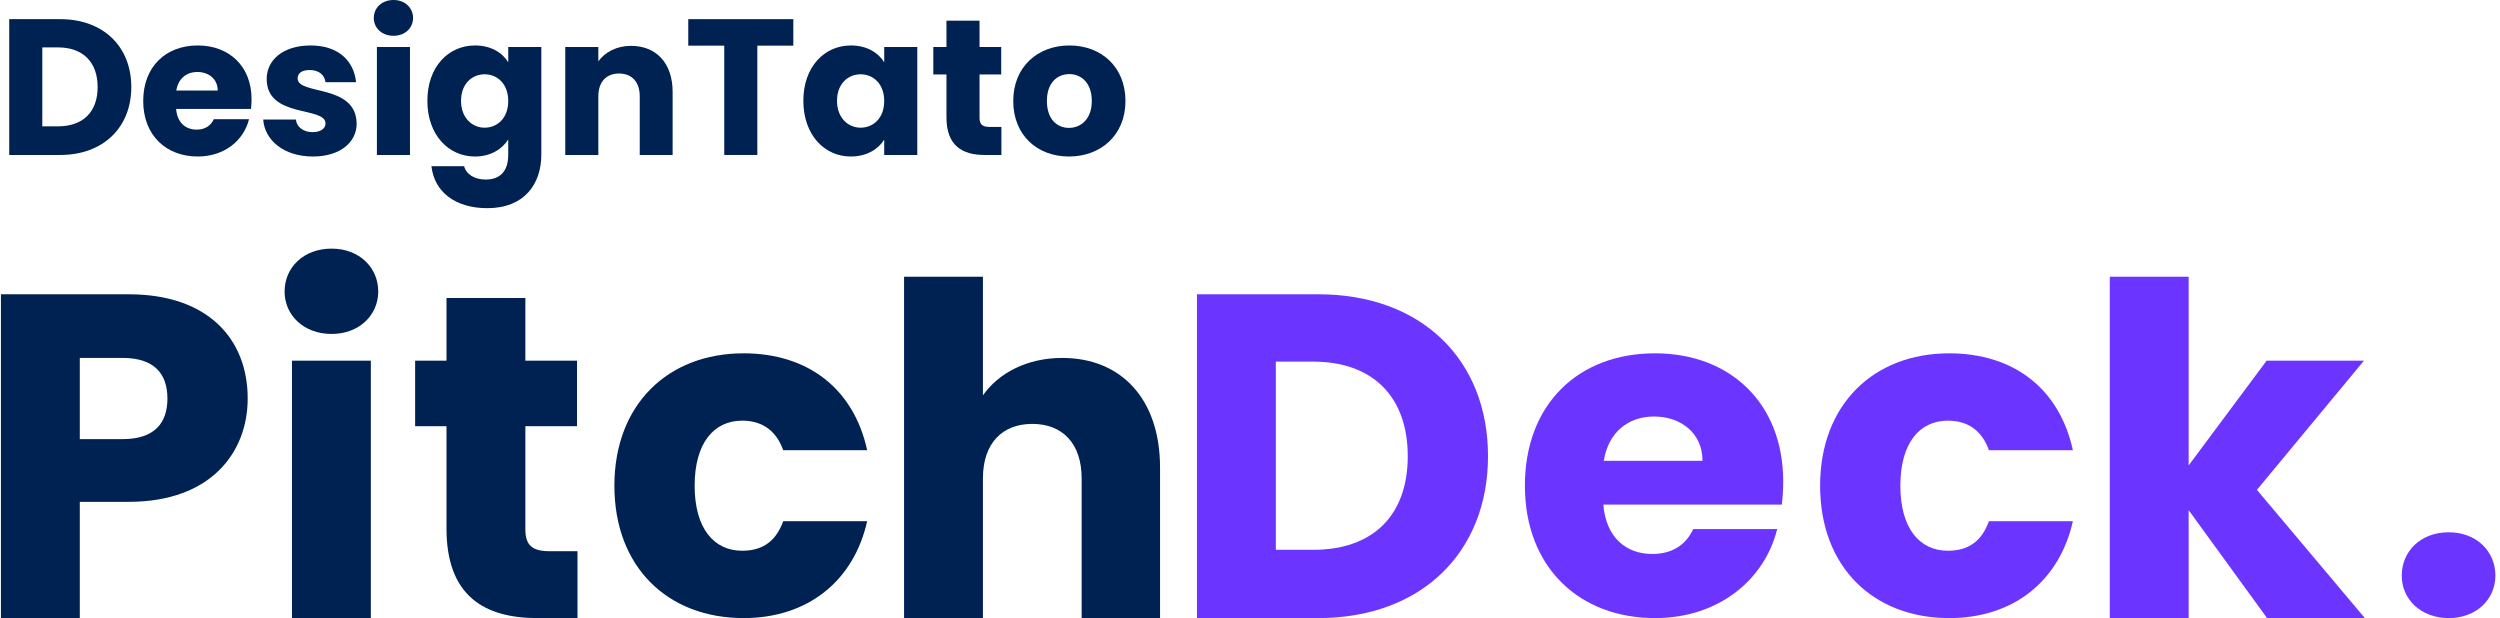 <svg xmlns="http://www.w3.org/2000/svg" width="271" height="67" viewBox="0 0 271 67" fill="none"><path d="M122 10.947C122 14.659 119.316 16.966 115.876 16.966C112.437 16.966 109.836 14.659 109.836 10.947C109.836 7.235 112.5 4.928 115.918 4.928C119.358 4.928 122 7.235 122 10.947ZM113.485 10.947C113.485 12.919 114.576 13.862 115.876 13.862C117.156 13.862 118.351 12.919 118.351 10.947C118.351 8.955 117.176 8.032 115.918 8.032C114.618 8.032 113.485 8.955 113.485 10.947Z" fill="#002253"></path><path d="M102.596 12.73V8.074H101.17V5.096H102.596V2.244H106.182V5.096H108.531V8.074H106.182V12.772C106.182 13.464 106.476 13.758 107.272 13.758H108.552V16.799H106.727C104.294 16.799 102.596 15.771 102.596 12.73Z" fill="#002253"></path><path d="M87.083 10.926C87.083 7.235 89.369 4.928 92.242 4.928C93.982 4.928 95.22 5.725 95.849 6.753V5.096H99.435V16.799H95.849V15.142C95.199 16.169 93.961 16.966 92.221 16.966C89.369 16.966 87.083 14.617 87.083 10.926ZM95.849 10.947C95.849 9.081 94.653 8.053 93.29 8.053C91.948 8.053 90.732 9.06 90.732 10.926C90.732 12.793 91.948 13.841 93.29 13.841C94.653 13.841 95.849 12.814 95.849 10.947Z" fill="#002253"></path><path d="M74.608 4.949V2.076H85.996V4.949H82.095V16.799H78.509V4.949H74.608Z" fill="#002253"></path><path d="M69.348 16.799V10.444C69.348 8.85 68.467 7.969 67.104 7.969C65.741 7.969 64.86 8.85 64.86 10.444V16.799H61.274V5.096H64.86V6.648C65.573 5.662 66.831 4.97 68.404 4.97C71.109 4.97 72.913 6.816 72.913 9.962V16.799H69.348Z" fill="#002253"></path><path d="M46.327 10.926C46.327 7.235 48.613 4.928 51.486 4.928C53.206 4.928 54.464 5.704 55.093 6.753V5.096H58.679V16.777C58.679 19.902 56.876 22.566 52.828 22.566C49.347 22.566 47.082 20.804 46.767 18.015H50.311C50.542 18.896 51.423 19.462 52.66 19.462C54.023 19.462 55.093 18.749 55.093 16.777V15.121C54.443 16.148 53.206 16.966 51.486 16.966C48.613 16.966 46.327 14.617 46.327 10.926ZM55.093 10.947C55.093 9.081 53.898 8.053 52.534 8.053C51.192 8.053 49.976 9.06 49.976 10.926C49.976 12.793 51.192 13.841 52.534 13.841C53.898 13.841 55.093 12.814 55.093 10.947Z" fill="#002253"></path><path d="M40.855 16.799V5.096H44.441V16.799H40.855ZM42.658 3.88C41.379 3.88 40.519 3.02 40.519 1.95C40.519 0.86 41.379 0 42.658 0C43.917 0 44.776 0.86 44.776 1.95C44.776 3.02 43.917 3.88 42.658 3.88Z" fill="#002253"></path><path d="M38.661 13.401C38.661 15.435 36.857 16.966 33.921 16.966C30.796 16.966 28.699 15.226 28.531 12.961H32.076C32.159 13.778 32.894 14.324 33.879 14.324C34.802 14.324 35.284 13.904 35.284 13.38C35.284 11.493 28.909 12.856 28.909 8.557C28.909 6.564 30.608 4.928 33.669 4.928C36.689 4.928 38.367 6.606 38.598 8.913H35.284C35.179 8.116 34.571 7.592 33.565 7.592C32.726 7.592 32.264 7.927 32.264 8.494C32.264 10.36 38.598 9.039 38.661 13.401Z" fill="#002253"></path><path d="M21.396 7.802C20.222 7.802 19.32 8.515 19.11 9.815H23.599C23.599 8.536 22.592 7.802 21.396 7.802ZM26.996 12.919C26.43 15.205 24.354 16.966 21.438 16.966C17.999 16.966 15.524 14.659 15.524 10.947C15.524 7.235 17.957 4.928 21.438 4.928C24.857 4.928 27.269 7.193 27.269 10.759C27.269 11.094 27.248 11.451 27.206 11.807H19.09C19.215 13.338 20.159 14.051 21.313 14.051C22.319 14.051 22.886 13.548 23.179 12.919H26.996Z" fill="#002253"></path><path d="M6.516 2.076C11.213 2.076 14.233 5.054 14.233 9.437C14.233 13.8 11.213 16.799 6.516 16.799H1V2.076H6.516ZM4.586 13.695H6.285C8.99 13.695 10.584 12.143 10.584 9.437C10.584 6.732 8.99 5.138 6.285 5.138H4.586V13.695Z" fill="#002253"></path><path d="M8.65 47.6H13.3C16.7 47.6 18.15 45.9 18.15 43.2C18.15 40.5 16.7 38.8 13.3 38.8H8.65V47.6ZM26.85 43.2C26.85 49 22.9 54.4 13.95 54.4H8.65V67H0.1V31.9H13.95C22.55 31.9 26.85 36.75 26.85 43.2Z" fill="#002253"></path><path d="M31.65 67V39.1H40.2V67H31.65ZM35.95 36.2C32.9 36.2 30.85 34.15 30.85 31.6C30.85 29 32.9 26.95 35.95 26.95C38.95 26.95 41 29 41 31.6C41 34.15 38.95 36.2 35.95 36.2Z" fill="#002253"></path><path d="M48.4 57.3V46.2H45V39.1H48.4V32.3H56.95V39.1H62.55V46.2H56.95V57.4C56.95 59.05 57.65 59.75 59.55 59.75H62.6V67H58.25C52.45 67 48.4 64.55 48.4 57.3Z" fill="#002253"></path><path d="M66.6 52.65C66.6 43.85 72.4 38.3 80.6 38.3C87.6 38.3 92.55 42.15 94 48.8H84.9C84.2 46.85 82.8 45.6 80.45 45.6C77.4 45.6 75.3 48 75.3 52.65C75.3 57.3 77.4 59.7 80.45 59.7C82.8 59.7 84.15 58.55 84.9 56.5H94C92.55 62.95 87.6 67 80.6 67C72.4 67 66.6 61.5 66.6 52.65Z" fill="#002253"></path><path d="M98 67V30H106.55V42.85C108.25 40.45 111.3 38.8 115.15 38.8C121.5 38.8 125.75 43.2 125.75 50.7V67H117.25V51.85C117.25 48.05 115.15 45.95 111.9 45.95C108.65 45.95 106.55 48.05 106.55 51.85V67H98Z" fill="#002253"></path><path d="M142.9 31.9C154.1 31.9 161.3 39 161.3 49.45C161.3 59.85 154.1 67 142.9 67H129.75V31.9H142.9ZM138.3 59.6H142.35C148.8 59.6 152.6 55.9 152.6 49.45C152.6 43 148.8 39.2 142.35 39.2H138.3V59.6Z" fill="#6B35FF"></path><path d="M179.3 45.15C176.5 45.15 174.35 46.85 173.85 49.95H184.55C184.55 46.9 182.15 45.15 179.3 45.15ZM192.65 57.35C191.3 62.8 186.35 67 179.4 67C171.2 67 165.3 61.5 165.3 52.65C165.3 43.8 171.1 38.3 179.4 38.3C187.55 38.3 193.3 43.7 193.3 52.2C193.3 53 193.25 53.85 193.15 54.7H173.8C174.1 58.35 176.35 60.05 179.1 60.05C181.5 60.05 182.85 58.85 183.55 57.35H192.65Z" fill="#6B35FF"></path><path d="M197.3 52.65C197.3 43.85 203.1 38.3 211.3 38.3C218.3 38.3 223.25 42.15 224.7 48.8H215.6C214.9 46.85 213.5 45.6 211.15 45.6C208.1 45.6 206 48 206 52.65C206 57.3 208.1 59.7 211.15 59.7C213.5 59.7 214.85 58.55 215.6 56.5H224.7C223.25 62.95 218.3 67 211.3 67C203.1 67 197.3 61.5 197.3 52.65Z" fill="#6B35FF"></path><path d="M228.7 67V30H237.25V50.45L245.7 39.1H256.25L244.65 53.1L256.35 67H245.75L237.25 55.3V67H228.7Z" fill="#6B35FF"></path><path d="M270.5 62.4C270.5 64.95 268.45 67 265.45 67C262.4 67 260.35 64.95 260.35 62.4C260.35 59.75 262.4 57.7 265.45 57.7C268.45 57.7 270.5 59.75 270.5 62.4Z" fill="#6B35FF"></path></svg>